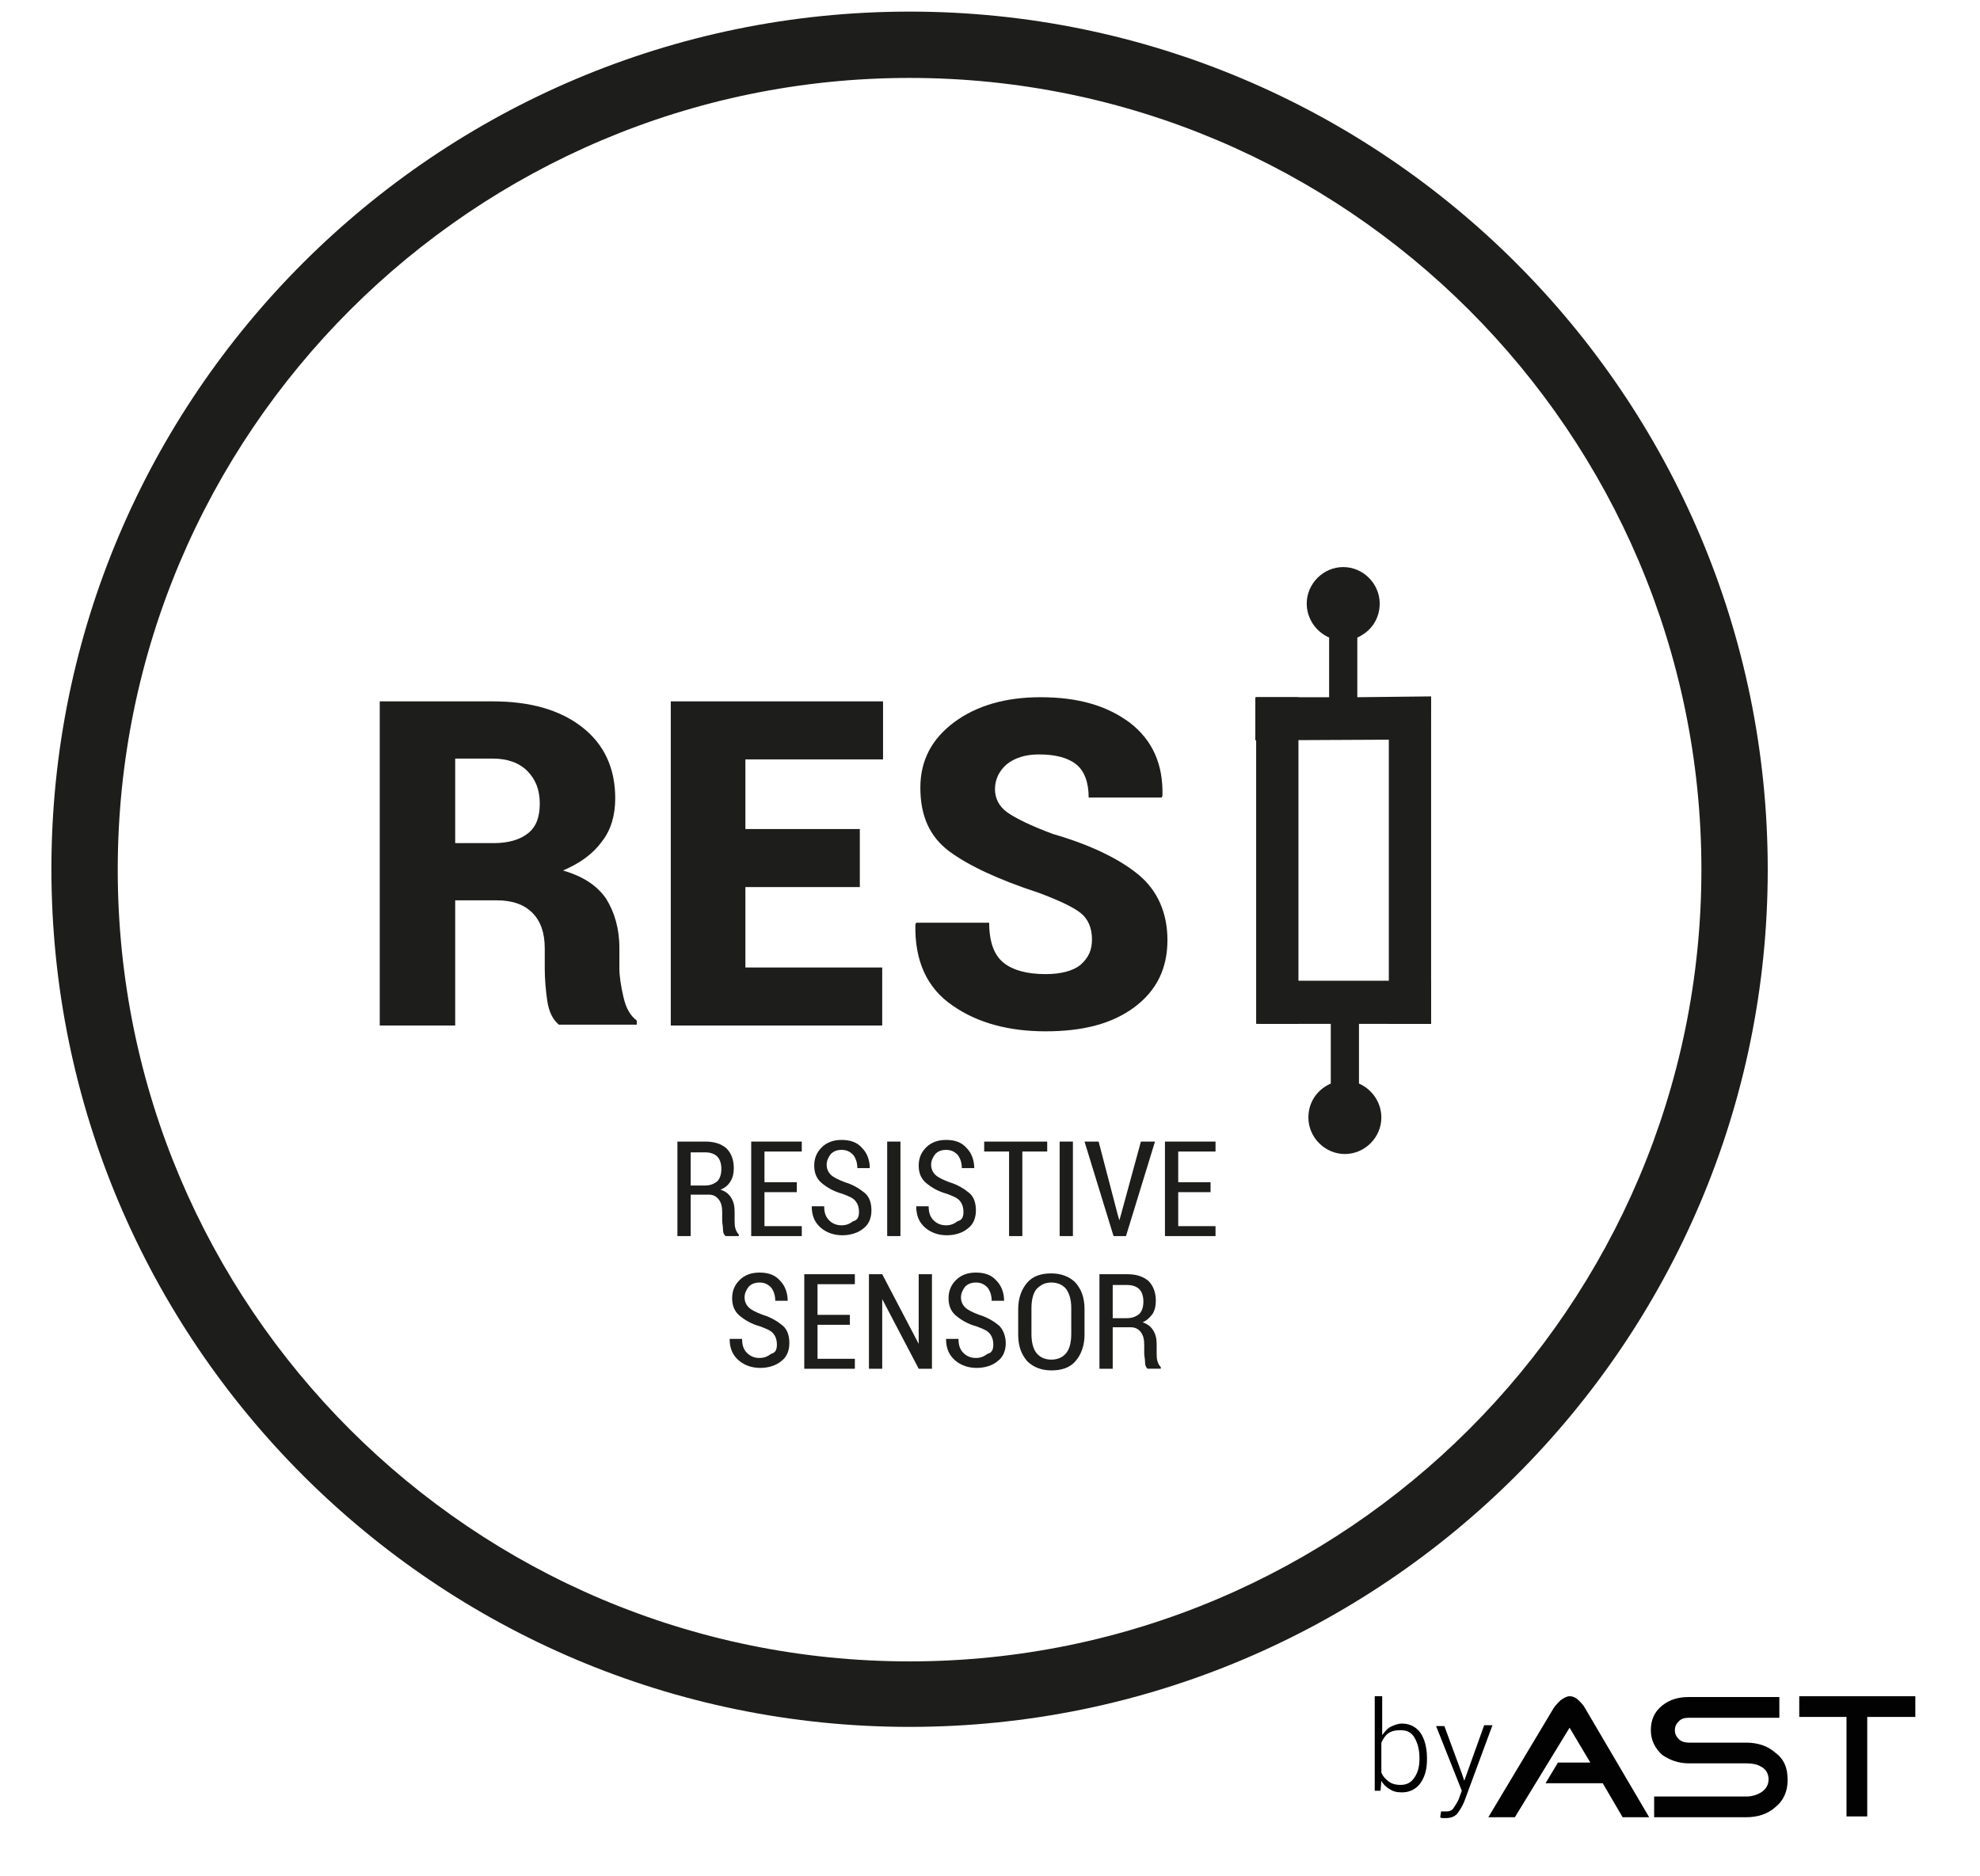 <?xml version="1.0" encoding="utf-8"?>
<!-- Generator: Adobe Illustrator 25.3.0, SVG Export Plug-In . SVG Version: 6.00 Build 0)  -->
<svg version="1.1" xmlns="http://www.w3.org/2000/svg" xmlns:xlink="http://www.w3.org/1999/xlink" x="0px" y="0px"
	 viewBox="0 0 238.8 226.3" style="enable-background:new 0 0 238.8 226.3;" xml:space="preserve">
<style type="text/css">
	.st0{fill:#1D1D1B;}
	.st1{fill:#020203;}
</style>
<g id="Ebene_1">
	<g id="Ebene_1_1_">
		<g>
			<g>
				<path class="st0" d="M109.7,208.3c-57.1,0-103.5-46.4-103.5-103.5c0-57,46.4-103.4,103.5-103.4s103.5,46.4,103.5,103.5
					C213.2,161.9,166.8,208.3,109.7,208.3z M109.7,9.4c-52.6,0-95.5,42.8-95.5,95.5s42.8,95.5,95.5,95.5c52.6,0,95.5-42.8,95.5-95.5
					S162.3,9.4,109.7,9.4z"/>
			</g>
		</g>
	</g>
	<g>
		<g>
			<path class="st0" d="M83.3,144.2v4.9h-1.6v-11.4h3.4c1.1,0,1.9,0.3,2.5,0.8c0.6,0.6,0.9,1.4,0.9,2.4c0,0.6-0.1,1.1-0.4,1.6
				s-0.7,0.8-1.2,1c0.6,0.2,1,0.5,1.3,1c0.3,0.5,0.4,1,0.4,1.7v1c0,0.3,0,0.7,0.1,1c0.1,0.3,0.2,0.5,0.4,0.7v0.2h-1.6
				c-0.2-0.2-0.3-0.4-0.3-0.8s-0.1-0.7-0.1-1.1v-1c0-0.6-0.1-1.1-0.4-1.5c-0.3-0.4-0.7-0.6-1.2-0.6H83.3z M83.3,143H85
				c0.7,0,1.1-0.2,1.5-0.5c0.3-0.3,0.5-0.8,0.5-1.5c0-0.7-0.2-1.2-0.5-1.5s-0.8-0.5-1.4-0.5h-1.8V143z"/>
			<path class="st0" d="M96.1,143.8h-3.9v4.1h4.5v1.2h-6.1v-11.4h6.1v1.2h-4.5v3.7h3.9V143.8z"/>
			<path class="st0" d="M103.6,146.2c0-0.5-0.1-0.9-0.4-1.3s-0.8-0.6-1.6-0.9c-1.1-0.3-1.9-0.8-2.5-1.3c-0.6-0.5-0.9-1.2-0.9-2.1
				c0-0.9,0.3-1.6,0.9-2.2c0.6-0.6,1.4-0.9,2.4-0.9c1.1,0,1.9,0.3,2.5,1c0.6,0.6,0.9,1.5,0.9,2.4l0,0h-1.5c0-0.7-0.2-1.2-0.5-1.6
				c-0.4-0.4-0.8-0.6-1.4-0.6c-0.6,0-1,0.2-1.3,0.5c-0.3,0.4-0.5,0.8-0.5,1.3c0,0.5,0.2,0.9,0.5,1.2c0.3,0.3,0.9,0.6,1.7,0.9
				c1,0.3,1.8,0.8,2.4,1.3s0.8,1.3,0.8,2.1c0,0.9-0.3,1.7-1,2.2c-0.6,0.5-1.5,0.8-2.5,0.8c-1,0-1.9-0.3-2.6-0.9s-1.1-1.4-1.1-2.6
				l0,0h1.5c0,0.8,0.2,1.3,0.6,1.7c0.4,0.4,0.9,0.6,1.5,0.6c0.6,0,1-0.2,1.4-0.5C103.4,147.2,103.6,146.8,103.6,146.2z"/>
			<path class="st0" d="M108.6,149.1h-1.6v-11.4h1.6V149.1z"/>
			<path class="st0" d="M116.2,146.2c0-0.5-0.1-0.9-0.4-1.3s-0.8-0.6-1.6-0.9c-1.1-0.3-1.9-0.8-2.5-1.3c-0.6-0.5-0.9-1.2-0.9-2.1
				c0-0.9,0.3-1.6,0.9-2.2c0.6-0.6,1.4-0.9,2.4-0.9c1.1,0,1.9,0.3,2.5,1c0.6,0.6,0.9,1.5,0.9,2.4l0,0h-1.5c0-0.7-0.2-1.2-0.5-1.6
				c-0.4-0.4-0.8-0.6-1.4-0.6c-0.6,0-1,0.2-1.3,0.5c-0.3,0.4-0.5,0.8-0.5,1.3c0,0.5,0.2,0.9,0.5,1.2c0.3,0.3,0.9,0.6,1.7,0.9
				c1,0.3,1.8,0.8,2.4,1.3s0.8,1.3,0.8,2.1c0,0.9-0.3,1.7-1,2.2c-0.6,0.5-1.5,0.8-2.5,0.8c-1,0-1.9-0.3-2.6-0.9s-1.1-1.4-1.1-2.6
				l0,0h1.5c0,0.8,0.2,1.3,0.6,1.7c0.4,0.4,0.9,0.6,1.5,0.6c0.6,0,1-0.2,1.4-0.5C116,147.2,116.2,146.8,116.2,146.2z"/>
			<path class="st0" d="M126.3,138.9h-3v10.2h-1.6v-10.2h-3v-1.2h7.6V138.9z"/>
			<path class="st0" d="M129.4,149.1h-1.6v-11.4h1.6V149.1z"/>
			<path class="st0" d="M134.8,146.5l0.2,0.7h0l0.2-0.7l2.4-8.8h1.7l-3.5,11.4h-1.5l-3.5-11.4h1.7L134.8,146.5z"/>
			<path class="st0" d="M146,143.8h-3.9v4.1h4.5v1.2h-6.1v-11.4h6.1v1.2h-4.5v3.7h3.9V143.8z"/>
			<path class="st0" d="M93.7,162.2c0-0.5-0.1-0.9-0.4-1.3s-0.8-0.6-1.6-0.9c-1.1-0.3-1.9-0.8-2.5-1.3c-0.6-0.5-0.9-1.2-0.9-2.1
				c0-0.9,0.3-1.6,0.9-2.2c0.6-0.6,1.4-0.9,2.4-0.9c1.1,0,1.9,0.3,2.5,1c0.6,0.6,0.9,1.5,0.9,2.4l0,0h-1.5c0-0.7-0.2-1.2-0.5-1.6
				c-0.4-0.4-0.8-0.6-1.4-0.6c-0.6,0-1,0.2-1.3,0.5c-0.3,0.4-0.5,0.8-0.5,1.3c0,0.5,0.2,0.9,0.5,1.2c0.3,0.3,0.9,0.6,1.7,0.9
				c1,0.3,1.8,0.8,2.4,1.3s0.8,1.3,0.8,2.1c0,0.9-0.3,1.7-1,2.2c-0.6,0.5-1.5,0.8-2.5,0.8c-1,0-1.9-0.3-2.6-0.9s-1.1-1.4-1.1-2.6
				l0,0h1.5c0,0.8,0.2,1.3,0.6,1.7c0.4,0.4,0.9,0.6,1.5,0.6c0.6,0,1-0.2,1.4-0.5C93.5,163.2,93.7,162.8,93.7,162.2z"/>
			<path class="st0" d="M102.5,159.8h-3.9v4.1h4.5v1.2H97v-11.4h6.1v1.2h-4.5v3.7h3.9V159.8z"/>
			<path class="st0" d="M112.4,165.1h-1.6l-4.4-8.4l0,0v8.4h-1.6v-11.4h1.6l4.4,8.4l0,0v-8.4h1.6V165.1z"/>
			<path class="st0" d="M119.8,162.2c0-0.5-0.1-0.9-0.4-1.3s-0.8-0.6-1.6-0.9c-1.1-0.3-1.9-0.8-2.5-1.3c-0.6-0.5-0.9-1.2-0.9-2.1
				c0-0.9,0.3-1.6,0.9-2.2c0.6-0.6,1.4-0.9,2.4-0.9c1.1,0,1.9,0.3,2.5,1c0.6,0.6,0.9,1.5,0.9,2.4l0,0h-1.5c0-0.7-0.2-1.2-0.5-1.6
				c-0.4-0.4-0.8-0.6-1.4-0.6c-0.6,0-1,0.2-1.3,0.5c-0.3,0.4-0.5,0.8-0.5,1.3c0,0.5,0.2,0.9,0.5,1.2c0.3,0.3,0.9,0.6,1.7,0.9
				c1,0.3,1.8,0.8,2.4,1.3c0.5,0.5,0.8,1.3,0.8,2.1c0,0.9-0.3,1.7-1,2.2c-0.6,0.5-1.5,0.8-2.5,0.8c-1,0-1.9-0.3-2.6-0.9
				s-1.1-1.4-1.1-2.6l0,0h1.5c0,0.8,0.2,1.3,0.6,1.7c0.4,0.4,0.9,0.6,1.5,0.6c0.6,0,1-0.2,1.4-0.5
				C119.6,163.2,119.8,162.8,119.8,162.2z"/>
			<path class="st0" d="M130.8,161c0,1.3-0.4,2.4-1.1,3.2c-0.7,0.8-1.7,1.1-2.9,1.1c-1.2,0-2.2-0.4-2.9-1.1
				c-0.7-0.8-1.1-1.8-1.1-3.2v-3.1c0-1.3,0.4-2.4,1.1-3.2c0.7-0.8,1.7-1.1,2.9-1.1c1.2,0,2.2,0.4,2.9,1.1c0.7,0.8,1.1,1.8,1.1,3.2
				V161z M129.2,157.8c0-1-0.2-1.7-0.6-2.3c-0.4-0.5-1-0.8-1.8-0.8c-0.8,0-1.3,0.3-1.8,0.8c-0.4,0.5-0.6,1.3-0.6,2.3v3.1
				c0,1,0.2,1.8,0.6,2.3c0.4,0.5,1,0.8,1.8,0.8c0.8,0,1.4-0.3,1.8-0.8c0.4-0.5,0.6-1.3,0.6-2.3V157.8z"/>
			<path class="st0" d="M134.2,160.2v4.9h-1.6v-11.4h3.4c1.1,0,1.9,0.3,2.5,0.8c0.6,0.6,0.9,1.4,0.9,2.4c0,0.6-0.1,1.1-0.4,1.6
				c-0.3,0.4-0.7,0.8-1.2,1c0.6,0.2,1,0.5,1.3,1c0.3,0.5,0.4,1,0.4,1.7v1c0,0.3,0,0.7,0.1,1c0.1,0.3,0.2,0.5,0.4,0.7v0.2h-1.6
				c-0.2-0.2-0.3-0.4-0.3-0.8s-0.1-0.7-0.1-1.1v-1c0-0.6-0.1-1.1-0.4-1.5c-0.3-0.4-0.7-0.6-1.2-0.6H134.2z M134.2,159h1.7
				c0.7,0,1.1-0.2,1.5-0.5c0.3-0.3,0.5-0.8,0.5-1.5c0-0.7-0.2-1.2-0.5-1.5s-0.8-0.5-1.4-0.5h-1.8V159z"/>
		</g>
		<g>
			<path class="st0" d="M54.9,108.7v15h-9.1V84.6h13.6c4.5,0,8.1,1,10.8,3.1s4,5,4,8.6c0,2-0.5,3.8-1.6,5.2
				c-1.1,1.5-2.6,2.6-4.7,3.5c2.4,0.7,4.1,1.8,5.2,3.4c1,1.6,1.6,3.6,1.6,5.9v2.5c0,1,0.2,2.2,0.5,3.5c0.3,1.3,0.8,2.2,1.6,2.8v0.5
				h-9.4c-0.7-0.6-1.2-1.5-1.4-2.9s-0.3-2.7-0.3-3.9v-2.4c0-1.9-0.5-3.3-1.5-4.3c-1-1-2.4-1.5-4.3-1.5H54.9z M54.9,101.7h4.6
				c1.8,0,3.2-0.4,4.2-1.2c1-0.8,1.4-2,1.4-3.6c0-1.6-0.5-2.9-1.5-3.9c-1-1-2.4-1.5-4.2-1.5h-4.5V101.7z"/>
			<path class="st0" d="M103.7,107H89.9v9.7h16.5v7H80.9V84.6h25.6v7H89.9v8.4h13.8V107z"/>
			<path class="st0" d="M131.7,113.3c0-1.4-0.5-2.5-1.4-3.2c-0.9-0.7-2.6-1.5-5-2.4c-4.9-1.6-8.5-3.3-10.8-5
				c-2.4-1.8-3.5-4.3-3.5-7.7c0-3.3,1.4-5.9,4.1-7.9c2.7-2,6.2-3,10.4-3c4.5,0,8,1,10.8,3.1c2.7,2.1,4,5,3.9,8.8l-0.1,0.2h-8.8
				c0-1.8-0.5-3.2-1.5-4c-1-0.8-2.5-1.2-4.5-1.2c-1.6,0-2.9,0.4-3.9,1.2c-0.9,0.8-1.4,1.8-1.4,3c0,1.1,0.5,2.1,1.5,2.8
				c1,0.7,2.8,1.6,5.5,2.6c4.5,1.3,8,3,10.3,4.9c2.3,1.9,3.5,4.6,3.5,7.9c0,3.4-1.3,6.1-4,8.1s-6.2,2.9-10.7,2.9
				c-4.4,0-8.2-1-11.2-3.1c-3.1-2.1-4.6-5.4-4.5-9.8l0.1-0.2h8.8c0,2.3,0.6,3.9,1.7,4.8s2.8,1.4,5.1,1.4c1.9,0,3.3-0.4,4.2-1.1
				C131.3,115.5,131.7,114.6,131.7,113.3z"/>
		</g>
	</g>
	<g>
		<g>
			<path class="st0" d="M172.6,84l-8.9,0.1v-7.2c1.6-0.7,2.7-2.2,2.7-4.1c0-2.4-2-4.4-4.4-4.4c-2.4,0-4.4,2-4.4,4.4
				c0,1.8,1.1,3.4,2.7,4.1v7.2h-8.9v5.2l21.1-0.1L172.6,84L172.6,84z"/>
			<path class="st0" d="M172.6,123.5v-5.2h-20.7v5.2h8.6v7.2c-1.6,0.7-2.7,2.2-2.7,4.1c0,2.4,2,4.4,4.4,4.4c2.4,0,4.4-2,4.4-4.4
				c0-1.8-1.1-3.4-2.7-4.1v-7.2H172.6z"/>
		</g>
		<rect x="151.5" y="84.1" class="st0" width="5.1" height="39.4"/>
		<rect x="167.5" y="84.1" class="st0" width="5.1" height="39.4"/>
	</g>
</g>
<g id="AST">
	<g id="AST_1_">
		<g id="AST_2_">
			<g>
				<g>
					<g>
						<path class="st1" d="M198.9,219.2h-3.2l-2.4-4.1h-6.9l1.5-2.5h3.9l-2.5-4.2l-6.6,10.8h-3.2l7.9-13.2c0.2-0.3,0.5-0.6,0.8-0.9
							c0.4-0.3,0.8-0.5,1.1-0.5c0.4,0,0.8,0.2,1.1,0.5s0.6,0.6,0.8,1L198.9,219.2z"/>
						<path class="st1" d="M215.6,214.7c0,1.4-0.5,2.5-1.5,3.3c-0.9,0.8-2.1,1.2-3.5,1.2h-11.1v-2.5h11.1c0.7,0,1.3-0.2,1.8-0.5
							c0.6-0.4,0.9-0.9,0.9-1.6c0-0.6-0.3-1.2-0.9-1.5c-0.5-0.3-1.1-0.4-1.8-0.4h-6.9c-1.3,0-2.3-0.4-3.2-1c-0.9-0.8-1.4-1.8-1.4-3
							s0.4-2.2,1.4-3c0.9-0.7,1.9-1,3.2-1h10.9v2.5h-10.9c-0.5,0-0.9,0.1-1.2,0.4s-0.5,0.6-0.5,1.1s0.2,0.8,0.5,1.1s0.8,0.4,1.2,0.4
							h6.9c1.4,0,2.6,0.4,3.5,1.2C215.2,212.2,215.6,213.3,215.6,214.7z"/>
						<path class="st1" d="M230.9,207.1h-5.7v12h-2.5v-12H217v-2.5h14v2.5H230.9z"/>
					</g>
				</g>
				<g>
					<path d="M172.1,212.3c0,1.2-0.3,2.1-0.8,2.8s-1.3,1.1-2.2,1.1c-0.6,0-1.1-0.1-1.5-0.4c-0.4-0.2-0.8-0.6-1-1l-0.1,1.2h-0.7
						v-11.4h0.9v4.7c0.3-0.4,0.6-0.8,1-1s0.9-0.4,1.4-0.4c0.9,0,1.7,0.4,2.2,1.1s0.8,1.8,0.8,3L172.1,212.3L172.1,212.3z
						 M171.2,212.1c0-1-0.2-1.8-0.6-2.5s-1-0.9-1.7-0.9c-0.6,0-1.1,0.1-1.5,0.4c-0.4,0.3-0.6,0.7-0.8,1.1v3.6
						c0.2,0.5,0.5,0.8,0.9,1.1s0.9,0.4,1.4,0.4c0.8,0,1.3-0.3,1.7-0.9S171.2,213.1,171.2,212.1L171.2,212.1L171.2,212.1z"/>
					<path d="M176.3,213.9l0.3,0.9l0,0l2.4-6.7h1l-3.4,9.2c-0.2,0.5-0.5,1-0.8,1.4s-0.8,0.6-1.4,0.6c-0.1,0-0.2,0-0.4,0
						c-0.1,0-0.2,0-0.3-0.1l0.1-0.7c0.1,0,0.1,0,0.3,0s0.2,0,0.3,0c0.4,0,0.7-0.1,0.9-0.4c0.2-0.3,0.4-0.6,0.6-1l0.4-1.1l-3.1-7.8h1
						L176.3,213.9z"/>
				</g>
			</g>
		</g>
	</g>
</g>
</svg>
